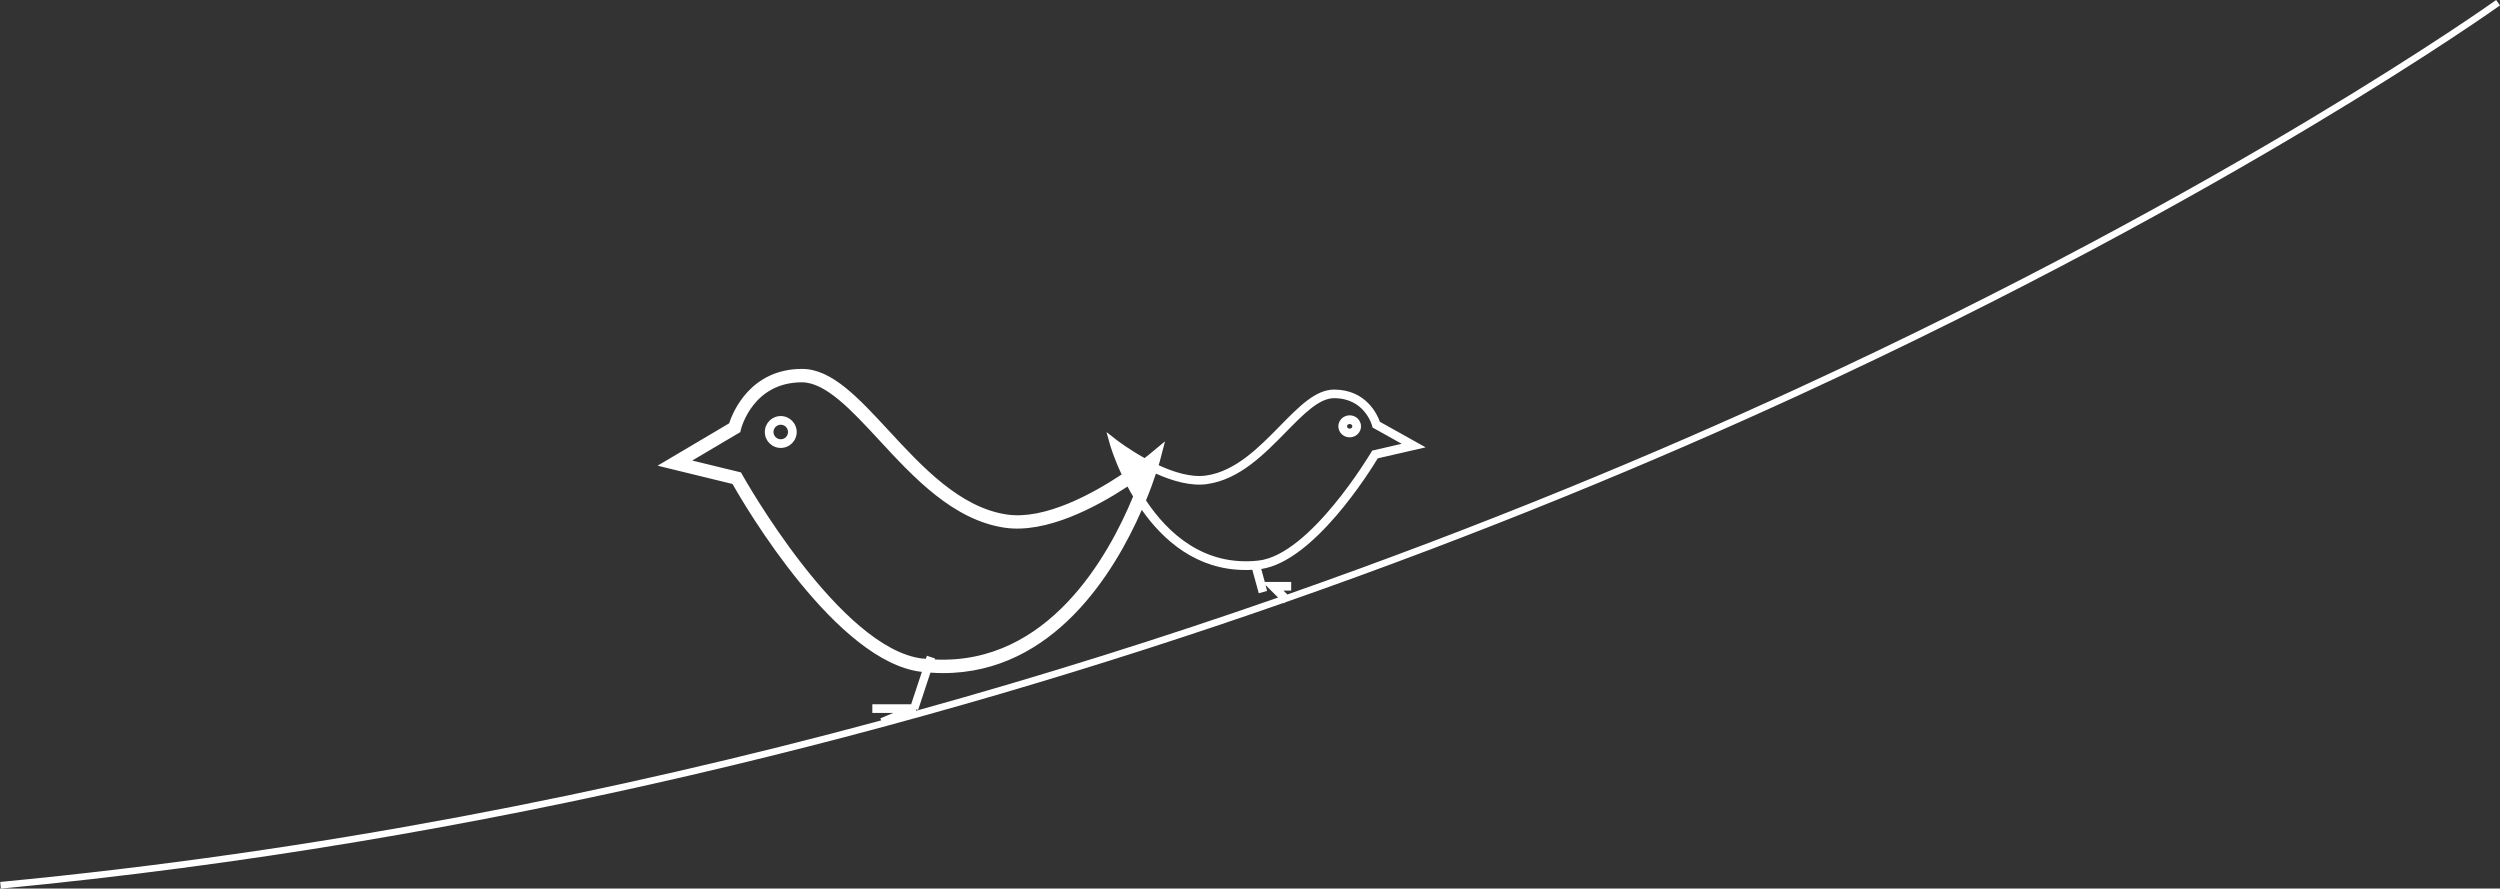 <?xml version="1.0" encoding="UTF-8"?>
<svg id="Ebene_2" data-name="Ebene 2" xmlns="http://www.w3.org/2000/svg" viewBox="0 0 374.83 133.22">
  <rect x="0" y="0" width="374.83" height="133.22" fill="#333333" stroke="none"/>
  <defs>
    <style>
      .cls-1 {
        fill: #fff;
      }
    </style>
  </defs>
  <g id="Ebene_1-2" data-name="Ebene 1">
    <g>
      <path class="cls-1" d="M374.83.81l-.58-.81c-.39.28-39.48,28.19-104.87,58.29-21.3,9.8-47.02,20.55-76.36,30.84l-.59-.58h1.16v-1.3h-3.96l-.53-1.94c7.87-1.16,16.23-14.54,17.47-16.59l7.18-1.65-6.86-3.83c-.38-1.07-2.06-4.82-6.86-4.83h0c-2.78,0-5.27,2.54-8.15,5.48-3.12,3.18-6.66,6.79-11.07,7.41-2.21.31-4.79-.49-7.09-1.55.1-.34.16-.55.17-.58l.78-3-2.39,1.98s-.26.21-.67.53c-2.39-1.33-4.12-2.66-4.16-2.69l-1.55-1.21.53,1.9c.02.06.55,1.93,1.74,4.46-4.42,2.93-11.58,6.84-17.21,6-7.04-1.04-12.7-7.16-17.69-12.56-4.6-4.97-8.57-9.27-13.01-9.27h0c-7.72,0-10.37,6.42-10.94,8.16l-10.73,6.35,11.23,2.74c1.95,3.43,15.63,26.71,28.35,28.17.02,0,.03,0,.05,0l-1.61,4.86h-5.82v1.3h3.14l-1.94.81.13.31c-40.06,10.82-84.51,19.69-132.09,24.22l.09,1c72.99-6.95,138.68-24.09,192.34-42.84l.07.07.14-.14c29.66-10.37,55.67-21.23,77.16-31.12C335.29,29.04,374.44,1.09,374.83.81ZM180.97,72.58c4.85-.68,8.55-4.45,11.82-7.79,2.68-2.73,4.99-5.09,7.23-5.09h0c4.54,0,5.65,3.95,5.7,4.13l.07.27,4.37,2.44-4.43,1.02-.14.24c-.09.15-9.15,15.4-16.92,16.25-8.17.89-13.58-4.11-16.85-9.02.67-1.63,1.16-3.01,1.49-4.02,2.45,1.1,5.22,1.91,7.67,1.57ZM138.36,98.75c-12.43-1.43-26.9-27.28-27.05-27.54l-.21-.38-7.31-1.78,7.2-4.26.1-.41c.07-.29,1.84-7.05,9.13-7.06h0c3.57,0,7.45,4.19,11.55,8.62,5.21,5.64,11.12,12.03,18.86,13.18,6.23.92,13.73-3.09,18.42-6.17.26.49.54.99.84,1.49-3.7,9-12.77,25.25-29.74,24.44l.05-.15-1.23-.41-.15.45c-.16-.02-.31-.02-.46-.04ZM137.36,106.58l-.05-.23.34.11,1.85-5.61c.64.04,1.27.07,1.89.07,16.56,0,25.71-15.1,29.8-24.47,3.22,4.57,8.23,9.01,15.55,9.01.34,0,.68,0,1.02-.03l.97,3.52,1.25-.35-.24-.88,1.89,1.87c-16.95,5.91-35.09,11.66-54.29,16.98Z"/>
      <path class="cls-1" d="M117.06,62.38c-1.32,0-2.39,1.07-2.39,2.39s1.07,2.39,2.39,2.39,2.39-1.07,2.39-2.39-1.07-2.39-2.39-2.39ZM117.06,65.86c-.6,0-1.09-.49-1.09-1.09s.49-1.09,1.09-1.09,1.09.49,1.09,1.09-.49,1.09-1.09,1.09Z"/>
      <path class="cls-1" d="M202.36,65.57c.94,0,1.7-.74,1.7-1.65s-.76-1.65-1.7-1.65-1.7.74-1.7,1.65.76,1.65,1.7,1.65ZM202.36,63.57c.22,0,.4.16.4.35s-.18.35-.4.35-.4-.16-.4-.35.18-.35.4-.35Z"/>
    </g>
  </g>
</svg>